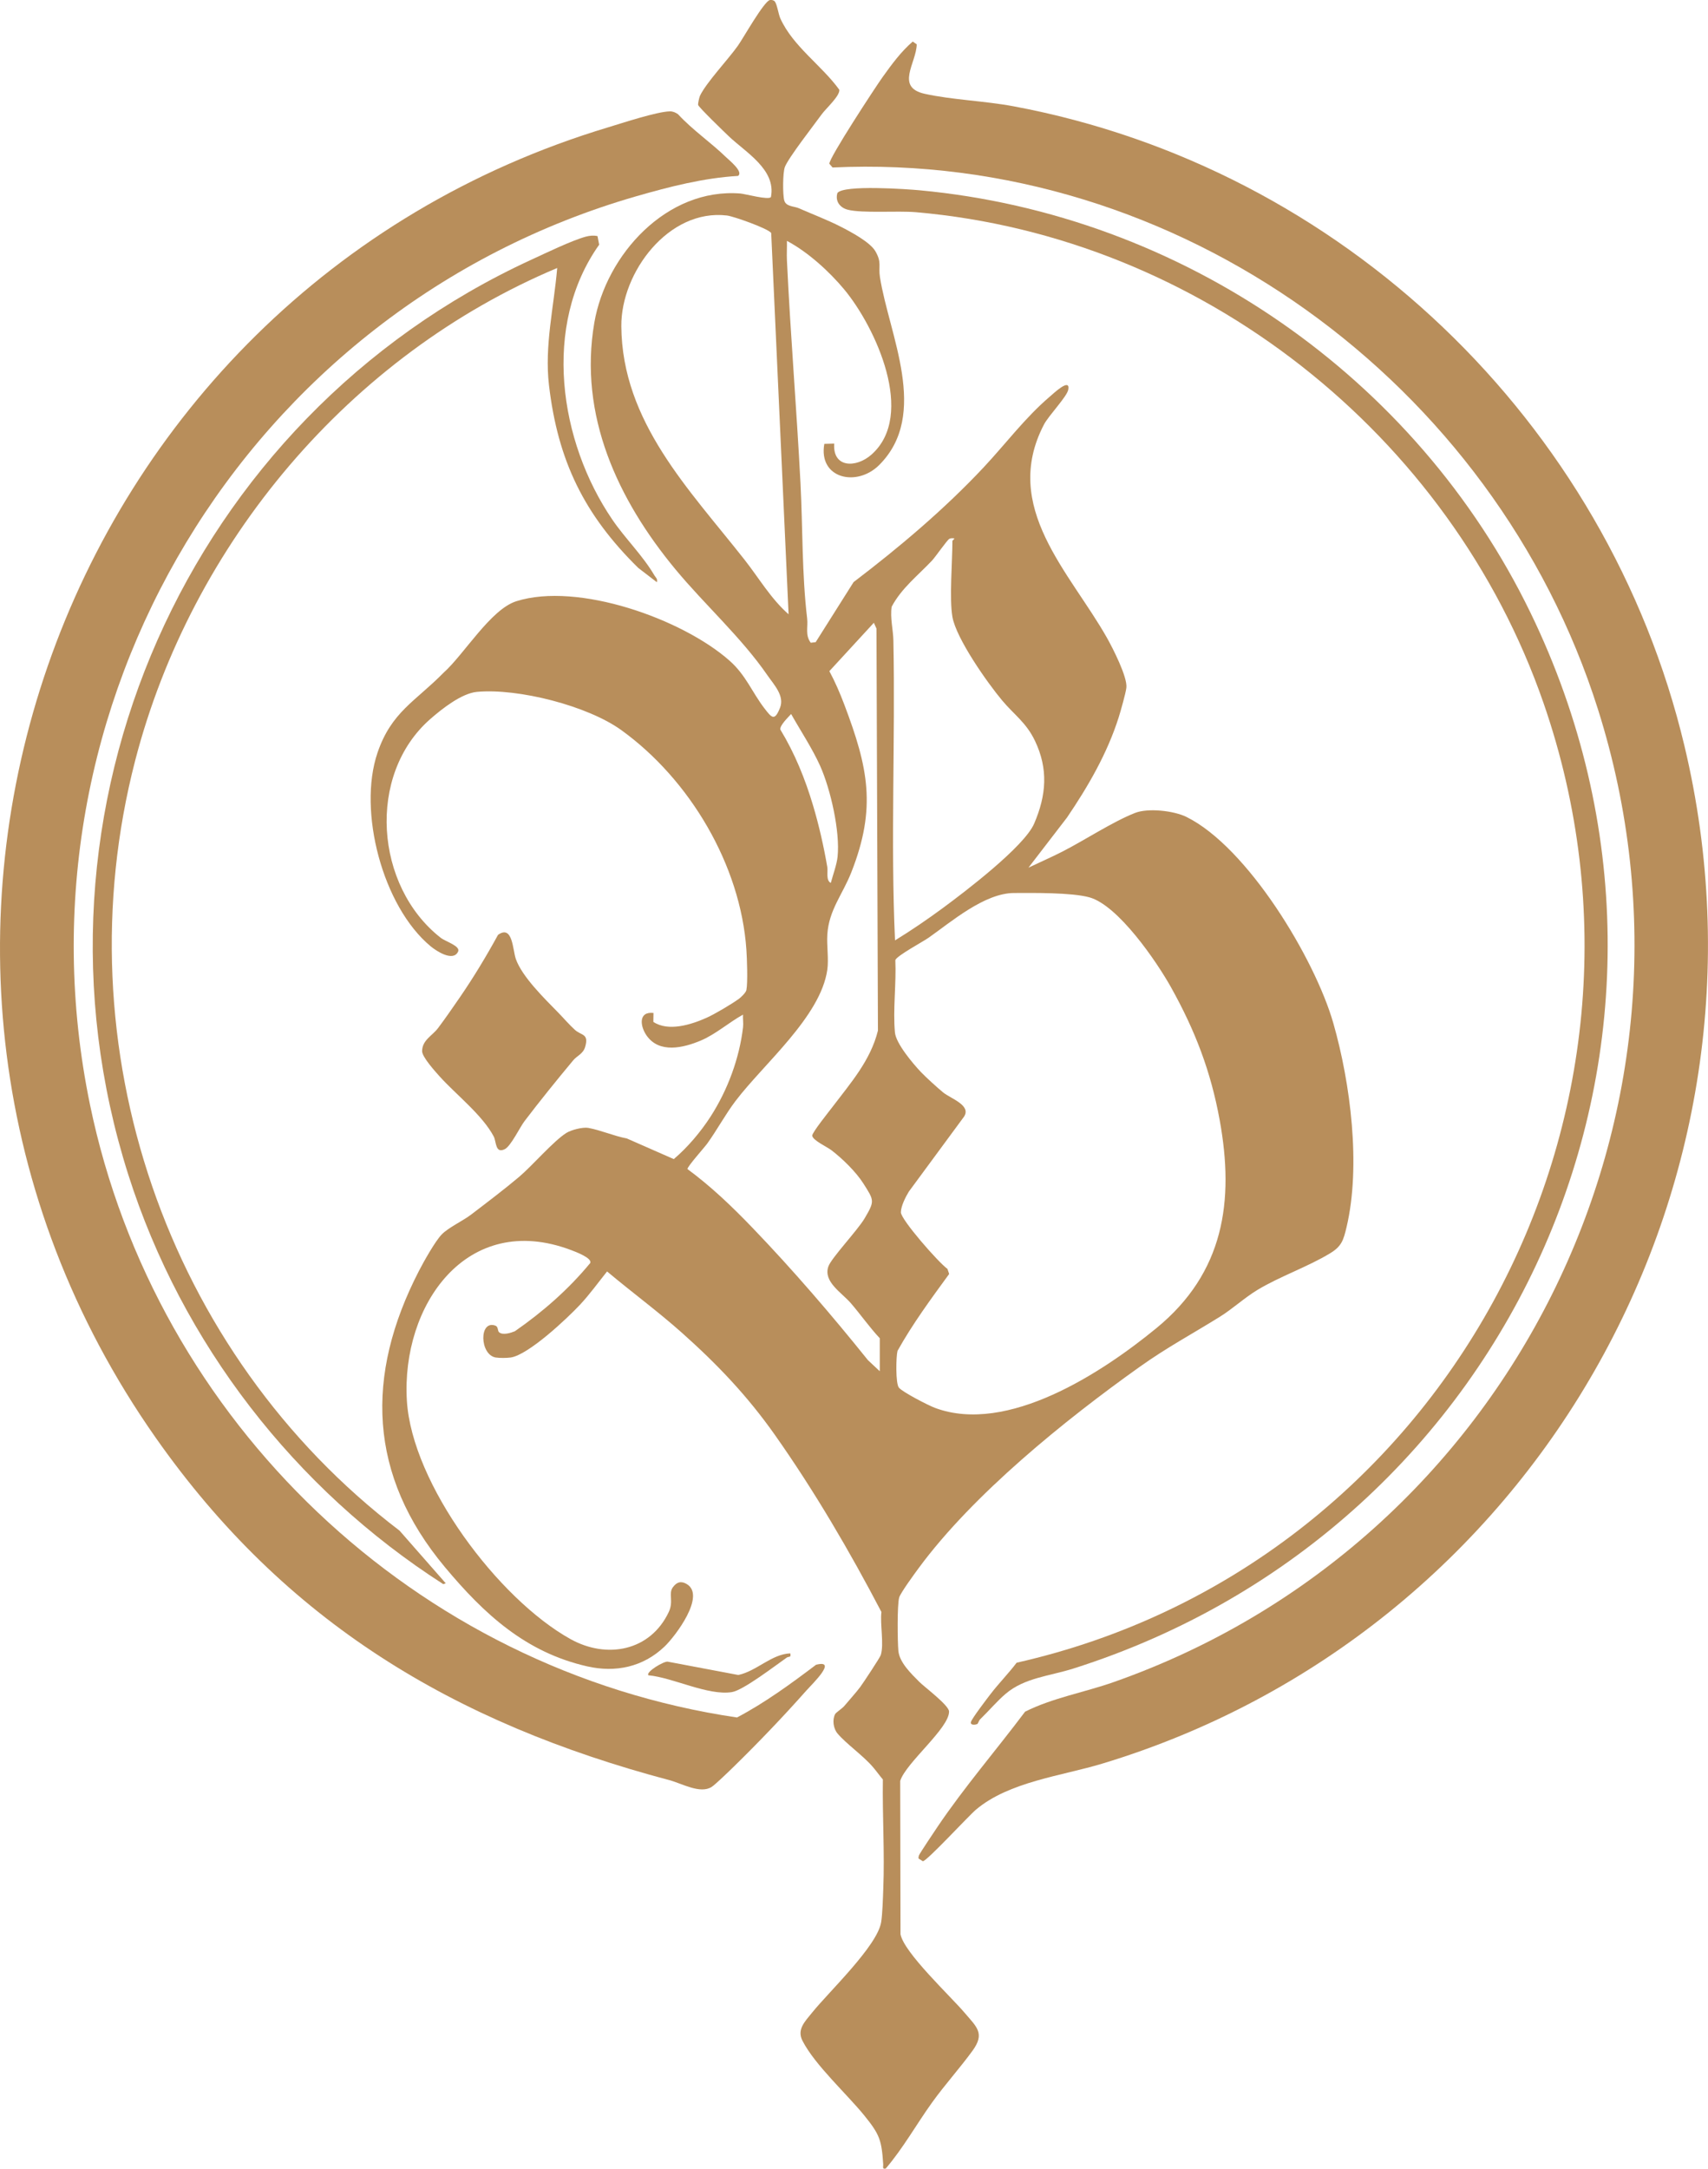 <svg viewBox="0 0 88.902 112.858" xmlns="http://www.w3.org/2000/svg" id="b"><g id="c"><g id="d"><path style="fill:#b88e5b;" d="M40.323.072c.123.132.192.663.296.892.663,1.458,2.151,2.438,3.068,3.707.034.325-.697.973-.918,1.279-.399.552-1.734,2.261-1.917,2.742-.11.29-.116,1.434-.031,1.742.09.322.517.298.744.397.729.319,1.49.606,2.198.967.517.264,1.525.8,1.801,1.276.345.597.148.775.237,1.345.469,2.998,2.601,7.144-.038,9.779-1.171,1.169-3.176.704-2.857-1.1l.515-.013c-.087,1.27,1.139,1.278,1.936.575,2.337-2.062.205-6.647-1.413-8.595-.783-.943-1.9-1.955-2.984-2.53.008.335-.016.674,0,1.01.183,3.869.506,7.737.706,11.603.121,2.344.07,4.712.347,7.039.052.438-.115.863.188,1.261l.255-.03,1.973-3.126c2.372-1.803,4.732-3.796,6.773-5.974,1.146-1.224,2.159-2.588,3.453-3.689.173-.147,1.066-.997.949-.352-.067.366-1.021,1.346-1.265,1.815-2.244,4.303,1.355,7.69,3.281,11.103.3.532,1.067,2.033,1.009,2.587-.029.273-.301,1.234-.399,1.542-.593,1.876-1.595,3.605-2.692,5.22l-2.006,2.608c.585-.28,1.181-.538,1.759-.833,1.159-.591,2.615-1.553,3.787-2.015.68-.268,2.021-.116,2.676.207,3.182,1.571,6.685,7.38,7.645,10.729.897,3.13,1.445,7.436.688,10.625-.158.667-.253.988-.848,1.35-1.168.712-2.628,1.206-3.798,1.916-.658.399-1.295.986-1.948,1.392-1.465.911-2.739,1.585-4.167,2.602-3.892,2.77-8.677,6.632-11.505,10.472-.205.278-.943,1.284-1.017,1.532-.11.37-.087,2.31-.043,2.777.057.608.667,1.191,1.1,1.625.253.254,1.536,1.211,1.538,1.534.007.873-2.248,2.667-2.543,3.611l.016,7.976c.174.955,2.599,3.222,3.317,4.067.651.766,1.097,1.086.427,2.004-.658.902-1.444,1.774-2.092,2.675-.819,1.138-1.506,2.378-2.421,3.45-.198.037-.122-.086-.131-.217-.082-1.253-.179-1.549-.97-2.527-.92-1.138-2.583-2.638-3.233-3.908-.3-.587.124-.996.513-1.477.867-1.073,3.372-3.446,3.581-4.683.071-.422.094-1.262.112-1.734.076-1.893-.049-3.807-.021-5.701-.175-.206-.332-.43-.507-.635-.523-.615-1.372-1.194-1.85-1.754-.22-.257-.285-.715-.128-1.013.045-.086.368-.291.476-.421.255-.308.611-.695.833-.993.149-.201,1.027-1.527,1.067-1.658.177-.572-.045-1.613.034-2.242-1.651-3.159-3.493-6.305-5.549-9.22-1.43-2.026-2.975-3.649-4.817-5.293-1.254-1.119-2.629-2.128-3.914-3.208-.455.567-.901,1.188-1.4,1.722-.684.732-2.694,2.62-3.615,2.756-.2.029-.584.033-.781,0-.838-.14-.879-1.973-.015-1.657.159.058.1.276.198.351.199.153.597.029.814-.06,1.458-1.014,2.785-2.173,3.922-3.55.114-.262-.783-.593-.999-.675-5.434-2.051-8.846,2.884-8.544,7.842.264,4.328,4.761,10.319,8.519,12.404,1.887,1.047,4.152.626,5.113-1.414.264-.561-.032-.952.212-1.284.196-.267.417-.343.712-.174,1.035.59-.584,2.724-1.145,3.259-1.117,1.065-2.545,1.367-4.024,1.031-3.202-.727-5.36-2.714-7.407-5.164-3.993-4.78-4.167-9.963-1.35-15.42.242-.469.844-1.544,1.184-1.893.348-.358,1.106-.71,1.522-1.027.804-.613,1.746-1.327,2.511-1.973.675-.57,1.797-1.876,2.461-2.286.252-.155.85-.311,1.141-.257.655.122,1.334.423,2,.549l2.444,1.074c.723-.616,1.399-1.414,1.916-2.216.89-1.382,1.496-3.024,1.688-4.642.025-.213-.015-.445-.002-.66-.734.405-1.426,1.025-2.207,1.353-.904.379-2.143.674-2.803-.254-.352-.495-.446-1.277.351-1.186l-.007.465c.78.519,1.968.144,2.766-.213.431-.192,1.308-.713,1.691-.991.105-.076.359-.32.385-.45.078-.392.032-1.653,0-2.108-.303-4.401-2.948-8.853-6.511-11.423-1.756-1.266-5.362-2.185-7.512-1.989-.8.073-1.826.885-2.432,1.416-3.322,2.91-2.879,8.706.545,11.381.256.2,1.04.427.904.719-.252.542-1.116-.017-1.432-.279-2.497-2.075-3.794-7.029-2.764-10.064.723-2.131,1.972-2.674,3.438-4.167,1.075-.961,2.451-3.301,3.793-3.724,3.201-1.008,8.629.916,11.094,3.094.854.755,1.173,1.646,1.818,2.484.386.502.53.672.809-.03.248-.623-.311-1.195-.658-1.698-1.367-1.981-3.249-3.656-4.781-5.504-3.008-3.63-5.053-8.02-4.226-12.839.608-3.541,3.777-7.031,7.609-6.722.238.019,1.482.359,1.584.181.279-1.431-1.318-2.324-2.202-3.168-.21-.2-1.57-1.512-1.588-1.624-.012-.079.059-.4.1-.484.342-.7,1.465-1.882,1.972-2.599.286-.404,1.344-2.294,1.663-2.375.076-.019.2.011.251.067ZM40.141,12.123c-.174-.236-1.957-.867-2.3-.908-3.036-.363-5.523,2.96-5.501,5.764.04,4.98,3.532,8.484,6.418,12.154.744.947,1.367,2.025,2.288,2.833l-.905-19.843ZM49.573,32.099c-.164-.935,0-2.897,0-3.956,0-.019.132-.1.088-.131-.087-.005-.161-.013-.244.026-.109.05-.734.952-.905,1.133-.727.772-1.589,1.435-2.101,2.403-.087.586.079,1.194.09,1.752.106,5.199-.149,10.424.085,15.61.853-.524,1.684-1.091,2.492-1.686,1.152-.848,4.234-3.195,4.749-4.389.637-1.478.745-2.841.042-4.312-.454-.949-1.076-1.348-1.704-2.096-.769-.916-2.394-3.223-2.592-4.353ZM45.793,71.354v-1.714c-.538-.575-.992-1.227-1.501-1.819-.48-.558-1.452-1.118-1.176-1.914.154-.445,1.516-1.876,1.888-2.507.534-.907.497-.924-.054-1.797-.391-.621-1.1-1.308-1.677-1.751-.229-.175-.99-.52-.995-.76-.003-.163.876-1.257,1.056-1.494.928-1.226,1.977-2.407,2.363-3.967l-.076-20.921-.136-.302-2.316,2.517c.303.565.552,1.144.779,1.744,1.233,3.259,1.69,5.355.365,8.721-.458,1.163-1.166,1.958-1.25,3.234-.038.582.079,1.288-.002,1.845-.353,2.441-3.316,4.897-4.778,6.826-.525.692-.962,1.508-1.474,2.218-.142.197-1.049,1.208-1.025,1.323,1.225.902,2.318,1.948,3.372,3.044,2.102,2.186,4.128,4.542,6.022,6.901l.613.573ZM43.243,45.945c.11-.407.311-.953.353-1.361.137-1.312-.364-3.512-.905-4.723-.402-.898-1.026-1.842-1.513-2.705-.152.169-.61.606-.559.812.745,1.225,1.289,2.564,1.698,3.938.313,1.048.559,2.139.744,3.212.041.239-.083.696.182.828ZM46.786,72.209c.196.237,1.539.928,1.887,1.057,3.767,1.395,8.693-1.831,11.529-4.161,3.503-2.878,4.055-6.589,3.281-10.828-.463-2.532-1.273-4.641-2.522-6.884-.753-1.353-2.764-4.292-4.267-4.7-.93-.252-2.905-.227-3.915-.223-1.54.005-3.269,1.502-4.443,2.326-.305.214-1.665.943-1.734,1.167.056,1.207-.131,2.581-.02,3.767.054.573.937,1.621,1.362,2.067.26.273.849.807,1.147,1.051.391.321,1.481.665,1.086,1.262l-2.871,3.898c-.171.281-.409.748-.415,1.075-.007.374,1.965,2.625,2.425,2.948l.088.264c-.945,1.296-1.909,2.602-2.688,4.002-.079.307-.105,1.699.072,1.912Z"></path><path style="fill:#b88e5b;" d="M47.509,2.163l.208.145c-.019.969-1.128,2.23.412,2.573,1.41.314,3.135.371,4.624.65,17.088,3.195,30.898,16.397,34.925,33.292,5.465,22.929-7.881,46.17-30.303,52.952-2.126.643-4.847.939-6.573,2.393-.402.339-2.556,2.684-2.767,2.686l-.22-.137c-.014-.055,0-.106.014-.159.023-.086.837-1.299.969-1.494,1.389-2.06,3.065-4.003,4.558-5.992,1.445-.724,3.081-1.001,4.613-1.54,20.588-7.237,31.834-29.664,25.205-50.622-5.378-17.004-21.859-29.03-39.839-28.194l-.165-.192c-.049-.26,2.408-4.008,2.765-4.506.473-.66.961-1.329,1.574-1.856Z"></path><path style="fill:#b88e5b;" d="M34.864,5.795c.158-.004.299.06.426.148.759.824,1.706,1.465,2.506,2.241.167.162.922.765.616.971-1.777.103-3.567.561-5.276,1.053C12.844,16.048.389,36.683,4.683,57.48c3.411,16.52,16.97,29.429,33.678,31.894,1.454-.766,2.805-1.754,4.114-2.743,1.157-.294-.209,1.008-.504,1.342-1.186,1.339-2.498,2.709-3.777,3.959-.22.215-.949.923-1.146,1.051-.595.389-1.55-.173-2.203-.347-11.216-2.977-20.002-8.22-26.744-17.825C-9.37,49.921,2.755,15.324,31.662,6.623c.747-.225,2.518-.811,3.202-.828Z"></path><path style="fill:#b88e5b;" d="M50.873,89.71c-.093.053-.391.084-.332-.11s.831-1.202,1.017-1.445c.43-.56.931-1.067,1.358-1.631,22.095-4.993,34.888-28.416,27.424-49.943-4.848-13.98-17.845-24.248-32.657-25.538-.961-.084-2.801.065-3.56-.131-.407-.106-.659-.441-.537-.866.31-.444,3.669-.201,4.272-.145,13.652,1.266,25.847,9.695,31.808,21.991,10.658,21.983-.799,47.653-23.807,54.939-1.232.39-2.535.473-3.52,1.315-.446.381-.887.902-1.321,1.321-.068.066-.11.224-.146.244Z"></path><path style="fill:#b88e5b;" d="M31.101,12.286l.086.448c-2.983,4.199-2.087,10.236.682,14.302.679.997,1.582,1.863,2.193,2.906.068.115.176.173.128.355l-.969-.744c-2.811-2.764-4.184-5.568-4.646-9.508-.24-2.044.254-4.068.428-6.099-10.796,4.538-19.035,14.311-21.968,25.635-3.85,14.868,1.62,30.826,13.762,40.071l2.404,2.739-.13.043c-7.738-4.961-13.605-12.533-16.397-21.318C.663,42.189,9.753,21.747,27.654,13.516c.74-.34,2.113-1.006,2.841-1.202.198-.053.404-.071.605-.028Z"></path><path style="fill:#b88e5b;" d="M29.043,52.68c.279.286.6.661.885.915.337.3.734.184.53.883-.106.365-.423.46-.621.697-.84,1.008-1.748,2.13-2.541,3.174-.226.297-.705,1.289-1.014,1.447-.509.26-.442-.386-.582-.653-.588-1.119-1.968-2.186-2.81-3.121-.23-.256-.924-1.021-.919-1.326.009-.577.529-.796.829-1.195.383-.51.777-1.081,1.133-1.598.718-1.044,1.382-2.145,1.99-3.256.767-.543.761.783.927,1.257.322.921,1.499,2.066,2.193,2.777Z"></path><path style="fill:#b88e5b;" d="M41.134,86.037c.055.242-.08.15-.176.216-.58.403-2.268,1.705-2.862,1.8-1.246.199-3.072-.758-4.345-.874-.157-.171.825-.757,1.012-.708l3.667.692c.965-.208,1.723-1.085,2.704-1.126Z"></path></g></g></svg>